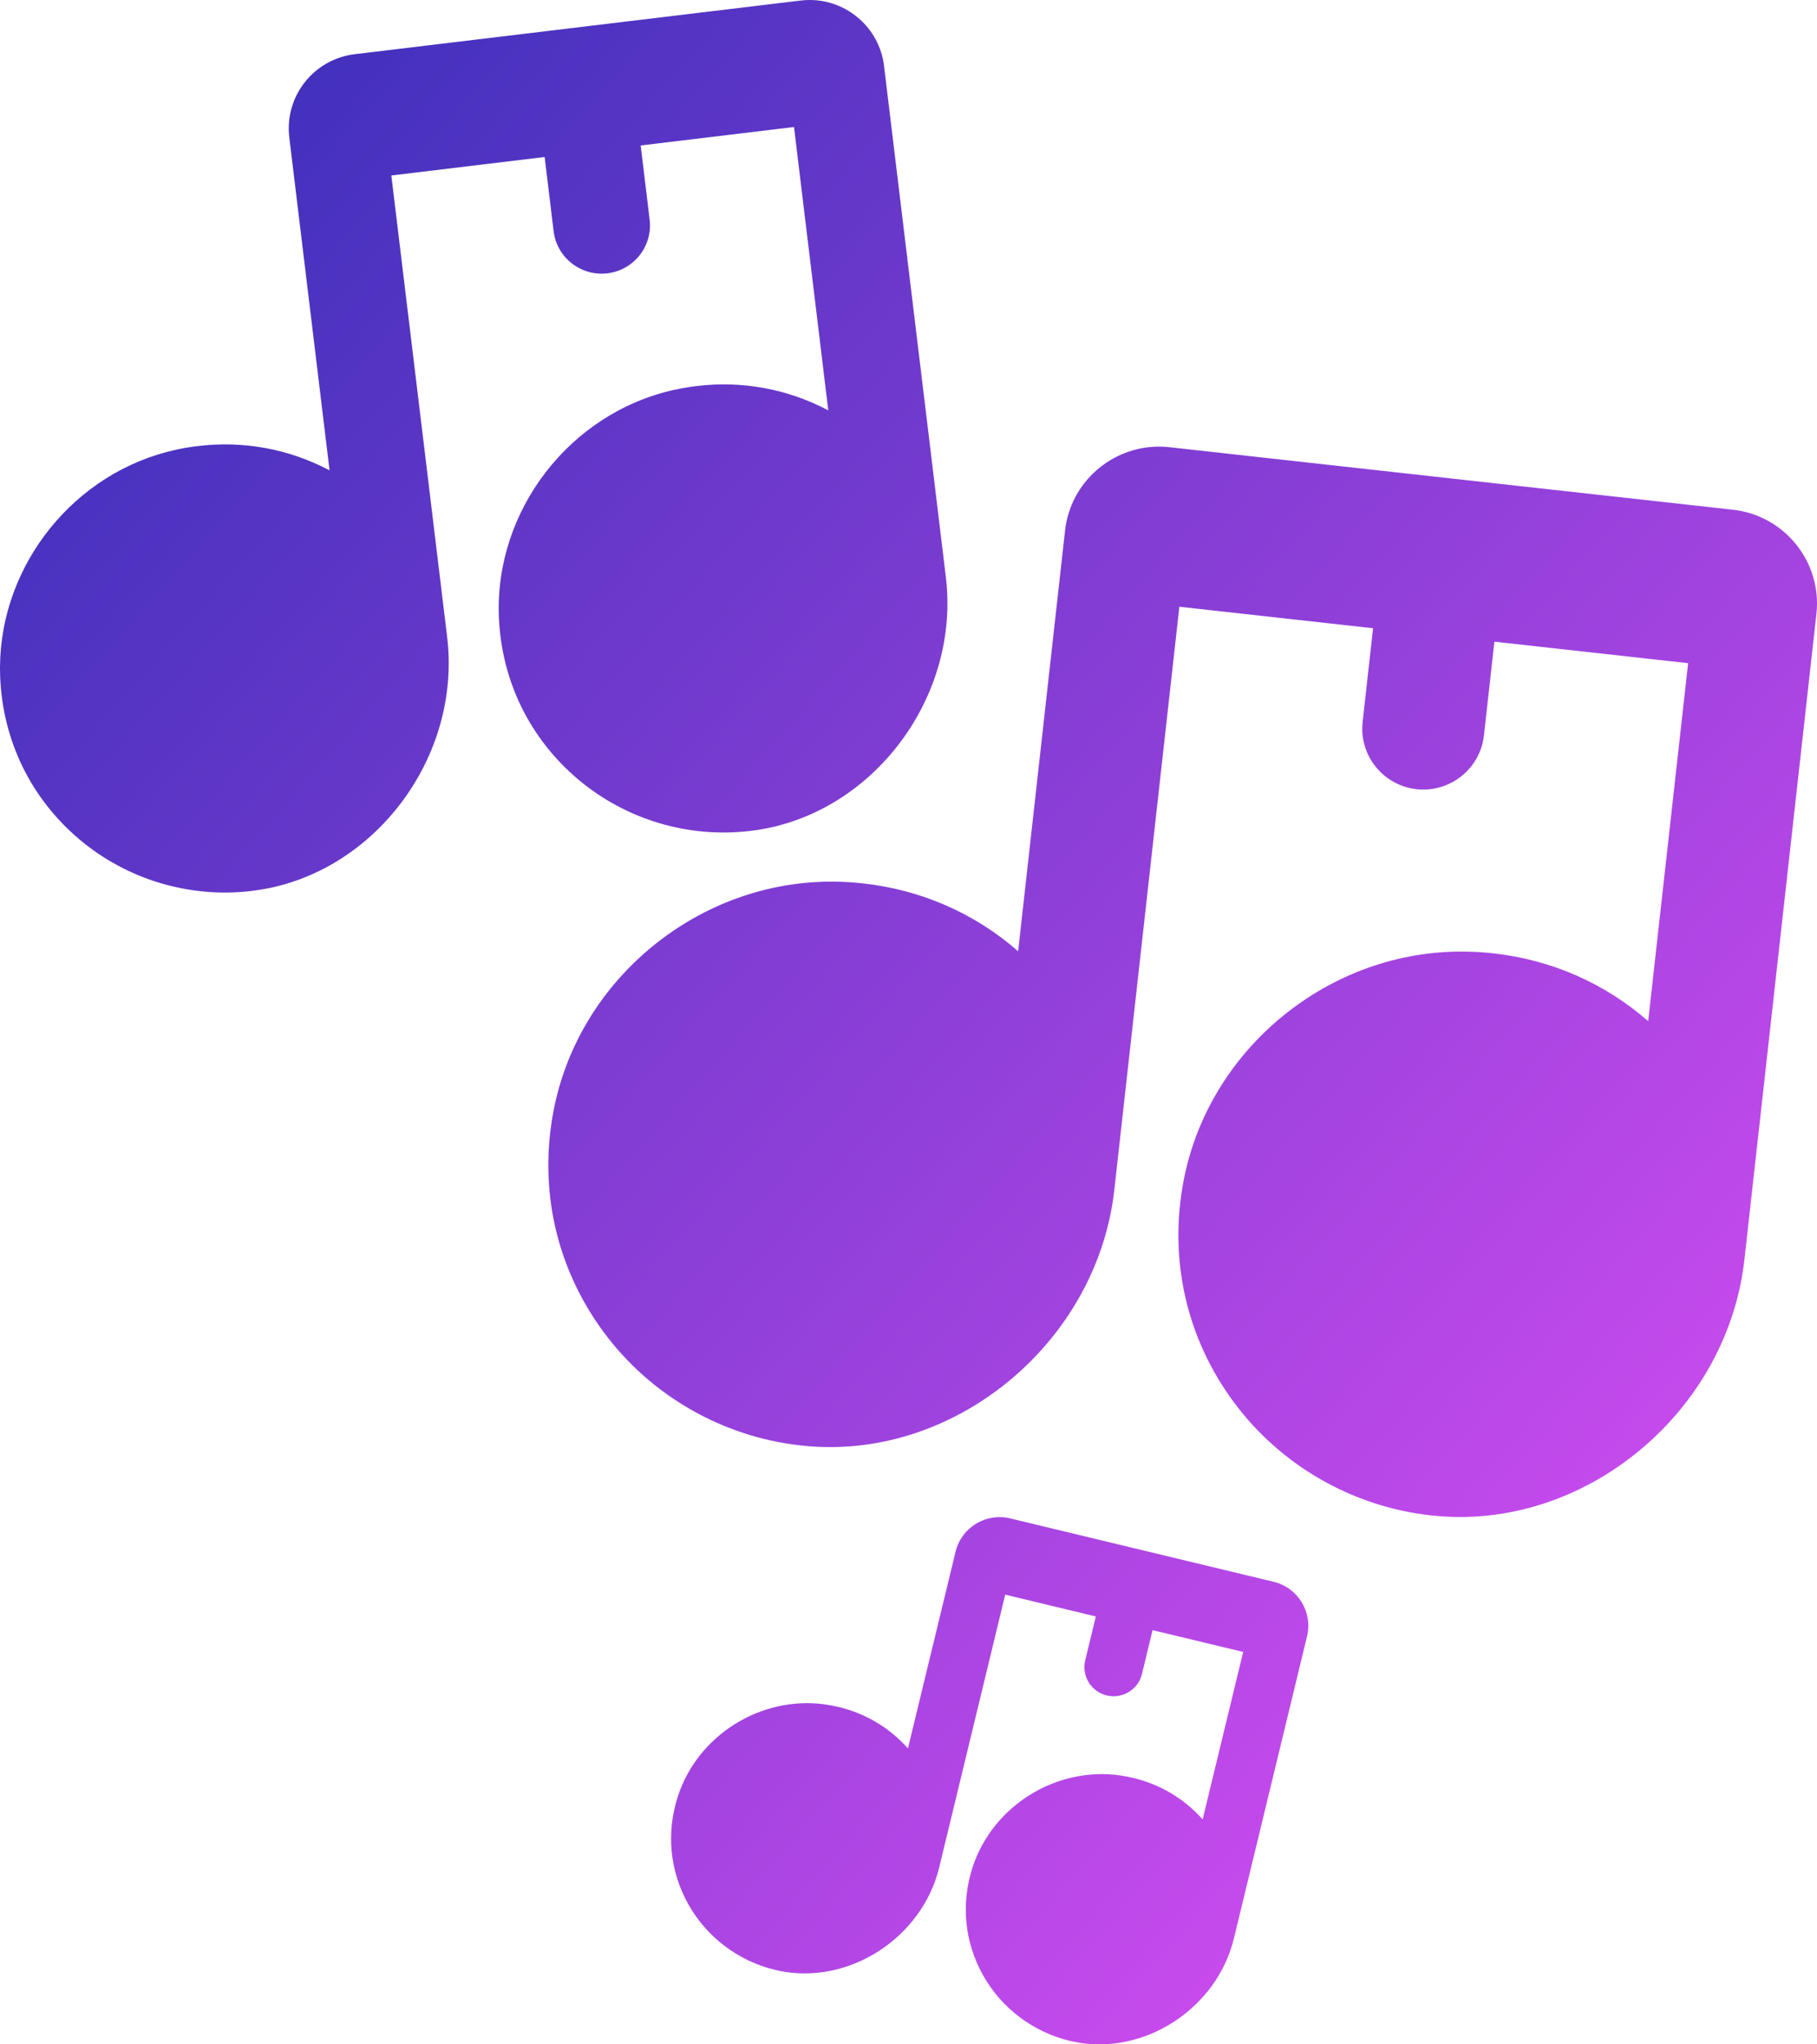 <?xml version="1.0" encoding="UTF-8"?>
<svg width="112px" height="126px" viewBox="0 0 112 126" version="1.1" xmlns="http://www.w3.org/2000/svg" xmlns:xlink="http://www.w3.org/1999/xlink">
    <!-- Generator: sketchtool 49.3 (51167) - http://www.bohemiancoding.com/sketch -->
    <title>2A0C03AB-1FB2-4A04-8BED-ECE514F2857A</title>
    <desc>Created with sketchtool.</desc>
    <defs>
        <linearGradient x1="3.073%" y1="3.073%" x2="100%" y2="100%" id="linearGradient-1">
            <stop stop-color="#352EB8" offset="0%"></stop>
            <stop stop-color="#E951F9" offset="100%"></stop>
        </linearGradient>
    </defs>
    <g id="Handoff" stroke="none" stroke-width="1" fill="none" fill-rule="evenodd">
        <g id="colours" transform="translate(-1322, -44)" fill="url(#linearGradient-1)">
            <g id="mto-graphic-devices-gradient" transform="translate(796, 44)">
                <path d="M575.861,0 C575.693,0.002 575.522,0.013 575.351,0.033 L547.864,3.34 C545.336,3.644 543.526,5.944 543.832,8.466 L546.314,28.99 C543.817,27.669 541.024,27.151 538.191,27.492 C537.739,27.546 537.28,27.624 536.832,27.722 C530.595,29.091 526.038,34.781 526,41.11 L526,41.272 C526.001,41.433 526.005,41.594 526.012,41.756 C526.178,45.663 527.907,49.204 530.882,51.723 C533.816,54.208 537.689,55.37 541.507,54.911 C541.643,54.895 541.778,54.876 541.914,54.856 C549.12,53.777 554.454,46.633 553.562,39.257 L550.121,10.815 L559.572,9.676 L560.125,14.251 C560.321,15.877 561.81,17.042 563.441,16.845 C565.073,16.649 566.242,15.166 566.044,13.538 L565.491,8.966 L574.943,7.828 L577.055,25.292 C574.557,23.971 571.764,23.453 568.931,23.794 C568.48,23.849 568.025,23.925 567.576,24.023 C561.128,25.437 556.474,31.469 556.752,38.054 C556.918,41.963 558.647,45.503 561.621,48.023 C564.555,50.509 568.429,51.671 572.248,51.212 C572.249,51.212 572.249,51.211 572.25,51.211 C572.385,51.195 572.518,51.177 572.653,51.158 C579.86,50.079 585.196,42.935 584.302,35.559 L580.491,4.055 C580.21,1.735 578.237,0.022 575.954,0 L575.861,0 Z M591.65,32.699 L588.758,58.628 C586.072,56.286 582.791,54.846 579.212,54.448 C578.64,54.385 578.057,54.348 577.478,54.34 C569.143,54.222 561.682,60.293 560.12,68.464 C559.193,73.314 560.293,78.161 563.217,82.112 C566.101,86.01 570.522,88.552 575.348,89.086 C575.518,89.105 575.69,89.121 575.862,89.136 C585.027,89.887 593.648,82.646 594.688,73.327 L598.696,37.395 L610.636,38.72 L609.993,44.497 C609.763,46.552 611.255,48.41 613.315,48.64 C615.377,48.868 617.241,47.382 617.47,45.326 L618.115,39.549 L630.056,40.874 L627.594,62.936 C624.908,60.593 621.626,59.153 618.046,58.756 C617.477,58.693 616.895,58.658 616.317,58.65 C607.984,58.528 600.522,64.598 598.958,72.767 C598.029,77.617 599.127,82.466 602.051,86.418 C604.935,90.315 609.357,92.859 614.183,93.395 C614.184,93.395 614.184,93.395 614.186,93.395 C614.356,93.414 614.526,93.43 614.697,93.444 C623.863,94.194 632.484,86.956 633.525,77.636 L637.964,37.837 C637.987,37.63 637.999,37.425 638,37.222 L638,37.157 C637.983,34.25 635.78,31.744 632.815,31.416 L598.089,27.563 C597.871,27.539 597.655,27.527 597.44,27.527 C594.512,27.527 591.981,29.73 591.65,32.699 Z M584.902,95.632 L581.965,107.76 C580.833,106.489 579.364,105.608 577.69,105.205 C577.422,105.141 577.147,105.089 576.872,105.05 C572.926,104.494 569.019,106.928 567.785,110.71 C567.054,112.955 567.283,115.321 568.432,117.372 C569.566,119.394 571.51,120.864 573.767,121.407 C573.847,121.427 573.927,121.445 574.008,121.462 C578.311,122.367 582.838,119.449 583.894,115.091 L587.961,98.283 L593.548,99.628 L592.893,102.33 C592.659,103.292 593.255,104.263 594.219,104.495 C595.184,104.727 596.159,104.133 596.391,103.172 L597.044,100.47 L602.63,101.814 L600.131,112.134 C598.999,110.862 597.529,109.982 595.855,109.58 C595.587,109.515 595.314,109.462 595.041,109.424 C591.094,108.866 587.188,111.299 585.952,115.081 C585.22,117.327 585.449,119.692 586.597,121.744 C587.73,123.766 589.677,125.238 591.933,125.781 C591.933,125.781 591.933,125.781 591.934,125.781 C592.013,125.8 592.092,125.818 592.173,125.835 C596.477,126.741 601.004,123.823 602.06,119.464 L606.566,100.848 C606.926,99.357 606.004,97.852 604.509,97.491 L588.267,93.583 C588.047,93.53 587.828,93.504 587.612,93.504 C586.354,93.504 585.21,94.361 584.902,95.632 Z" id="mto-device-4-gradient"></path>
            </g>
        </g>
    </g>
</svg>